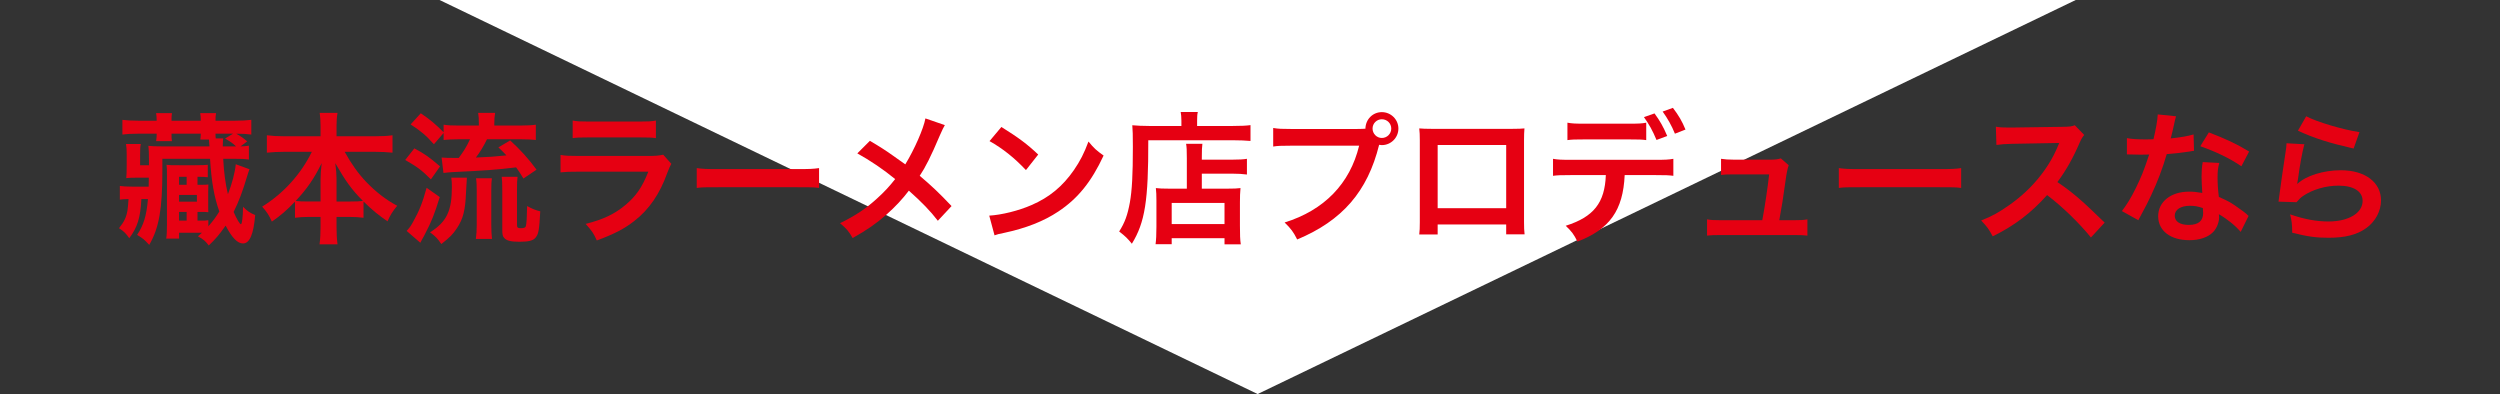 <?xml version="1.0" encoding="UTF-8"?><svg id="_レイヤー_2" xmlns="http://www.w3.org/2000/svg" width="235.011mm" height="37.042mm" viewBox="0 0 666.173 105"><rect x="0" y="0" width="666.173" height="105" fill="#333333" stroke="none"/><defs><style>.cls-1{fill:none;}.cls-2{fill:#e60012;}.cls-3{fill:#fff;}</style></defs><g id="_レイヤー_1-2"><g><g><polygon class="cls-3" points="335.122 0 117.131 0 335.122 105 553.113 0 335.122 0"/><g><path class="cls-2" d="M52.625,58.79h.456c1.37,0,1.788,0,2.435-.114v1.636c1.256-1.445,1.979-2.396,2.93-3.956-1.408-3.956-2.093-7.912-2.473-14.037h-12.706v3.157c0,10.233-.875,15.255-3.499,19.781-1.218-1.331-1.674-1.75-3.233-2.663,1.75-2.624,2.511-5.097,2.891-9.548h-1.75c-.266,4.983-1.026,7.494-3.233,10.423-.913-1.331-1.483-1.863-2.738-2.662,1.407-1.712,1.978-2.968,2.282-4.832,.076-.646,.19-1.598,.266-2.929-1.255,.038-1.636,.038-2.32,.152v-3.652c.685,.114,1.75,.19,3.31,.19h4.375c0-.229,0-1.027,.038-2.396h-2.968c-1.56,0-2.13,.038-3.043,.114,.076-.875,.114-1.56,.114-3.271v-3.157c0-1.256-.038-1.826-.19-2.663h3.956c-.151,.761-.189,1.218-.189,2.663v3.005h2.358v-1.255c0-2.055-.038-2.93-.152-3.918,.951,.113,1.902,.151,3.918,.151h12.363c-.038-.57-.076-1.179-.152-1.825h-2.282c.076-.495,.076-.837,.114-1.56h-7.799c0,1.026,0,1.293,.114,1.978h-4.223c.114-.57,.152-1.104,.152-1.75v-.228h-4.945c-1.863,0-3.081,.075-4.185,.228v-3.918c1.218,.152,2.435,.229,4.185,.229h4.945c0-.951-.038-1.332-.152-2.017h4.223c-.114,.723-.114,1.104-.114,2.017h7.799c0-.875-.038-1.332-.152-2.017h4.223c-.114,.685-.152,.951-.152,2.017h5.287c1.75,0,2.968-.076,4.261-.229v3.918c-1.217-.152-2.206-.228-4.032-.228,1.218,.685,1.94,1.179,2.93,2.054l-1.788,1.331c1.217-.038,1.56-.076,2.244-.189v3.689c-1.027-.152-1.94-.19-3.5-.19h-3.348c.19,3.69,.609,6.733,1.256,9.435,1.103-2.854,1.864-5.668,2.092-7.989l3.652,1.332c-.267,.646-.305,.875-.646,1.939-1.218,4.033-2.169,6.619-3.576,9.435,.837,1.939,1.636,3.271,1.94,3.271s.532-1.94,.57-4.641c1.141,1.141,1.712,1.56,3.233,2.206-.419,5.098-1.483,7.569-3.233,7.569-1.483,0-2.93-1.483-4.641-4.755-1.56,2.245-2.739,3.652-4.489,5.288-.951-1.218-1.369-1.598-2.891-2.435,.532-.457,.723-.646,1.064-.951h-6.086v1.56h-3.424c.152-1.065,.19-2.092,.19-3.88v-12.668c0-1.825,0-2.358-.114-3.119,.761,.114,1.369,.114,3.462,.114h4.108c1.978,0,2.662-.038,3.423-.114v3.31c-.685-.076-1.521-.114-2.32-.114h-.418v2.131h.532c1.483,0,1.826,0,2.358-.076-.038,.57-.038,.951-.038,1.75v3.804c0,.913,0,1.407,.038,1.826-.646-.076-.989-.076-2.358-.076h-.532v2.32Zm-2.892-9.548v-2.131h-2.016v2.131h2.016Zm2.739,4.488v-1.788h-4.755v1.788h4.755Zm-4.755,2.739v2.32h2.016v-2.32h-2.016Zm15.178-17.461c-.837-.799-1.407-1.217-2.929-2.092l2.13-1.293h-4.679c0,.723,.038,.837,.076,1.255h1.978q-.076,.57-.113,2.13h3.537Z"/><path class="cls-2" d="M75.641,40.455c-1.674,0-2.967,.075-4.527,.228v-4.641c1.484,.19,2.739,.267,4.527,.267h9.776v-2.701c0-1.483-.076-2.435-.229-3.538h4.755c-.19,1.065-.266,2.093-.266,3.5v2.739h10.309c1.902,0,3.31-.076,4.603-.267v4.641c-1.674-.152-2.814-.228-4.603-.228h-8.141c1.788,3.233,3.575,5.744,5.706,7.988,2.587,2.7,5.287,4.793,8.293,6.391-1.18,1.407-1.826,2.435-2.587,4.146-2.435-1.674-4.07-3.006-6.391-5.288v4.337c-1.18-.152-2.245-.229-3.805-.229h-3.385v2.587c0,1.788,.075,3.386,.266,4.717h-4.793c.19-1.407,.267-2.929,.267-4.717v-2.587h-3.005c-1.561,0-2.663,.076-3.805,.229v-4.299c-2.168,2.282-3.766,3.652-6.162,5.326-.761-1.712-1.332-2.587-2.587-3.994,5.706-3.538,10.309-8.636,13.238-14.607h-7.456Zm9.776,7.266c0-1.18,.114-2.701,.304-4.261-2.016,4.108-3.842,6.771-6.923,10.08,.875,.114,1.636,.152,3.386,.152h3.233v-5.972Zm7.95,5.972c1.75,0,2.435-.038,3.348-.152-2.967-2.967-4.641-5.287-7.38-10.08,.229,1.56,.343,3.081,.343,4.223v6.01h3.689Z"/><path class="cls-2" d="M110.41,39.542c2.739,1.445,3.919,2.282,6.848,4.793l-2.435,3.462c-2.511-2.511-3.462-3.196-6.848-5.174l2.435-3.081Zm6.771,12.972c-1.369,4.45-2.244,6.657-3.842,9.662-.267,.57-.343,.723-.837,1.56q-.229,.418-.495,.951l-3.651-3.157c.723-.761,1.142-1.332,1.712-2.396,1.674-3.006,2.473-4.983,3.613-9.092l3.5,2.473Zm-1.56-14.075c-2.206-2.473-3.462-3.5-6.2-5.287l2.7-2.968c2.473,1.674,3.88,2.854,6.087,5.06v-2.017c1.141,.19,2.244,.229,4.146,.229h5.249v-.418c0-1.294-.038-2.055-.19-2.968h4.527c-.152,.837-.229,1.636-.229,2.968v.418h6.886c1.863,0,3.119-.076,4.184-.229v4.07c-1.064-.113-2.32-.189-4.146-.189h-8.863c-.913,1.863-1.826,3.386-2.968,4.869,3.767-.152,4.755-.229,8.141-.571-.685-.761-1.065-1.103-2.13-2.13l3.119-1.864c2.739,2.511,4.793,4.755,7.037,7.799l-3.499,2.358c-.875-1.445-1.18-1.94-1.94-2.968-5.439,.647-8.103,.837-16.852,1.256-.685,.038-1.636,.114-2.511,.229l-.495-4.108c.571,.076,1.94,.114,4.565,.114,1.407-1.902,2.13-3.082,3.005-4.983h-2.967c-1.598,0-2.968,.076-4.07,.189v-1.863l-2.587,3.005Zm8.787,8.901q-.076,.723-.229,3.994c-.189,4.679-.761,6.962-2.396,9.435-1.103,1.673-1.863,2.435-4.184,4.26-1.027-1.521-1.561-2.054-3.006-3.119,4.451-2.814,5.82-5.706,5.82-12.097,0-1.104-.038-1.521-.152-2.473h4.146Zm2.396,16.319c.152-1.065,.229-2.282,.229-3.689v-9.282c0-1.293-.038-2.32-.19-3.195h4.223c-.114,.951-.152,1.788-.152,3.157v9.357c0,1.408,.076,2.739,.19,3.652h-4.299Zm10.956-3.766c0,.761,.189,.913,1.026,.913s1.218-.152,1.332-.533c.19-.532,.304-2.701,.342-5.363,1.332,.723,2.131,1.064,3.5,1.407-.267,5.021-.456,6.011-1.217,6.961-.647,.837-1.826,1.142-4.337,1.142-2.206,0-3.348-.267-3.994-.951-.457-.456-.57-.913-.57-2.244v-10.461c0-1.902-.038-2.777-.152-3.652h4.222c-.113,.913-.151,1.636-.151,3.5v9.282Z"/><path class="cls-2" d="M178.884,43.651c-.38,.685-.608,1.217-1.064,2.396-1.979,5.592-4.869,9.814-8.825,12.857-2.701,2.092-5.174,3.386-9.967,5.173-.837-1.901-1.294-2.548-2.967-4.412,4.641-1.18,7.646-2.587,10.574-5.021,2.815-2.358,4.451-4.679,6.125-8.901h-18.525c-2.549,0-3.5,.038-4.869,.19v-4.641c1.445,.228,2.282,.266,4.945,.266h18.106c2.358,0,3.12-.076,4.299-.342l2.168,2.435Zm-26.285-11.526c1.255,.229,2.054,.267,4.45,.267h13.276c2.396,0,3.195-.038,4.45-.267v4.679c-1.179-.152-1.901-.19-4.374-.19h-13.429c-2.473,0-3.195,.038-4.374,.19v-4.679Z"/><path class="cls-2" d="M185.656,44.791c1.674,.229,2.396,.267,6.163,.267h20.275c3.766,0,4.488-.038,6.162-.267v5.288c-1.521-.19-1.939-.19-6.2-.19h-20.199c-4.261,0-4.679,0-6.201,.19v-5.288Z"/><path class="cls-2" d="M251.771,33.341c-.418,.723-.57,1.027-1.331,2.739-2.396,5.668-3.88,8.559-5.363,10.766,3.195,2.7,5.173,4.564,8.482,8.064l-3.651,3.918c-1.979-2.587-4.261-4.945-7.723-8.026-1.636,2.168-3.613,4.299-5.935,6.353-2.738,2.396-5.173,4.108-9.053,6.276-1.027-1.825-1.636-2.511-3.348-3.956,4.223-2.092,6.847-3.842,9.853-6.581,1.825-1.636,3.347-3.271,4.831-5.173-3.044-2.511-6.695-4.983-10.081-6.848l3.348-3.348c2.777,1.636,4.412,2.701,6.276,4.032q2.854,2.055,3.157,2.244c2.435-3.994,4.869-9.51,5.364-12.248l5.173,1.787Z"/><path class="cls-2" d="M263.604,57.459c3.271-.19,7.799-1.294,11.26-2.815,4.755-2.054,8.293-4.983,11.298-9.319,1.674-2.435,2.739-4.527,3.881-7.608,1.483,1.788,2.092,2.358,4.032,3.728-3.233,6.962-6.848,11.45-12.06,14.912-3.88,2.587-8.597,4.451-14.493,5.706-1.521,.305-1.636,.343-2.511,.646l-1.407-5.249Zm3.233-23.623c4.527,2.814,6.886,4.564,9.814,7.342l-3.271,4.146c-3.043-3.233-6.162-5.744-9.7-7.723l3.157-3.766Z"/><path class="cls-2" d="M314.807,32.162c0-1.027-.076-1.636-.189-2.32h4.564c-.152,.608-.19,1.255-.19,2.358v1.369h9.435c2.244,0,3.766-.076,4.793-.229v4.223c-1.142-.114-2.854-.19-4.717-.19h-22.521c.038,16.129-.875,21.873-4.374,27.579-1.142-1.407-1.712-1.978-3.386-3.271,1.521-2.358,2.244-4.412,2.853-7.722,.571-3.233,.799-7.304,.799-14.798,0-3.233-.038-4.45-.151-5.782,1.331,.114,2.776,.19,4.488,.19h8.597v-1.407Zm1.446,9.929c0-2.093-.038-2.815-.19-3.767h4.337c-.114,.875-.152,1.674-.152,3.767v.456h7.988c1.939,0,3.157-.076,4.032-.229v4.185c-1.104-.152-2.396-.229-3.88-.229h-8.141v3.994h6.961c1.598,0,2.435-.037,3.348-.151-.114,1.217-.152,2.206-.152,3.842v6.2c0,2.358,.038,3.729,.229,4.945h-4.337v-1.636h-14.074v1.598h-4.299c.152-1.064,.229-2.587,.229-4.679v-6.923c0-1.408-.038-2.359-.152-3.348,.951,.114,1.788,.151,3.386,.151h4.869v-8.178Zm-4.032,17.612h14.074v-5.63h-14.074v5.63Z"/><path class="cls-2" d="M361.598,34.368c1.142,0,1.598-.038,2.244-.076,.038-2.473,1.94-4.412,4.375-4.412s4.413,1.978,4.413,4.374c0,2.435-1.979,4.413-4.413,4.413-.229,0-.456-.038-.723-.076-3.081,12.439-9.814,20.199-21.835,25.221-.989-1.979-1.636-2.854-3.348-4.527,10.537-3.271,17.422-10.347,19.856-20.465h-18.106c-2.815,0-3.538,.038-4.793,.228v-4.945c1.369,.229,2.282,.267,4.869,.267h17.46Zm4.146-.114c0,1.37,1.104,2.511,2.473,2.511,1.407,0,2.511-1.141,2.511-2.511s-1.104-2.473-2.511-2.473c-1.369,0-2.473,1.104-2.473,2.473Z"/><path class="cls-2" d="M383.092,59.818v2.662h-4.907c.114-.912,.152-1.825,.152-3.271v-21.797c0-1.445-.038-2.168-.152-3.195,.913,.076,1.712,.114,3.233,.114h21.606c1.636,0,2.321-.038,3.196-.114-.076,.989-.114,1.75-.114,3.157v21.76c0,1.407,.038,2.435,.151,3.309h-4.906v-2.624h-18.26Zm18.26-21.188h-18.26v16.852h18.26v-16.852Z"/><path class="cls-2" d="M432.926,46.655c-.419,9.396-3.994,14.417-12.592,17.727-.912-1.902-1.56-2.739-3.119-4.223,7.456-2.358,10.423-6.124,10.689-13.504h-9.243c-2.968,0-3.538,.038-4.831,.19v-4.527c1.331,.229,2.092,.267,4.906,.267h22.254c2.815,0,3.576-.038,4.907-.267v4.527c-1.293-.152-1.864-.19-4.831-.19h-8.141Zm5.744-9.32c-1.18-.151-1.712-.189-4.831-.189h-11.336c-3.119,0-3.614,.038-4.831,.189v-4.641c1.293,.229,2.054,.267,4.907,.267h11.184c2.891,0,3.651-.038,4.907-.267v4.641Zm2.206-7.113c1.445,1.979,2.32,3.5,3.386,6.011l-2.853,1.064c-1.065-2.548-1.94-4.107-3.348-6.086l2.814-.989Zm5.439,5.402c-.874-2.169-1.978-4.108-3.271-5.896l2.738-.989c1.521,2.017,2.435,3.538,3.348,5.782l-2.815,1.104Z"/><path class="cls-2" d="M478.119,58.676c1.75,0,2.473-.038,3.499-.229v4.337c-1.026-.114-1.901-.152-3.499-.152h-19.743c-1.674,0-2.473,.038-3.5,.152v-4.337c1.065,.19,1.75,.229,3.5,.229h11.222c.646-3.386,1.445-8.749,1.826-12.211h-9.434c-1.826,0-2.397,.038-3.386,.152v-4.299c.951,.152,2.016,.229,3.499,.229h9.625c1.331,0,1.901-.076,2.814-.343l2.092,1.826q-.456,1.18-.874,4.337c-.571,4.185-.989,6.885-1.636,10.309h3.994Z"/><path class="cls-2" d="M489.988,44.791c1.674,.229,2.396,.267,6.163,.267h20.275c3.766,0,4.488-.038,6.162-.267v5.288c-1.521-.19-1.939-.19-6.2-.19h-20.199c-4.261,0-4.679,0-6.201,.19v-5.288Z"/><path class="cls-2" d="M557.169,63.278c-3.157-3.88-7.532-8.141-11.679-11.298-4.298,4.793-8.673,8.141-14.493,10.994-1.064-1.979-1.521-2.587-3.081-4.223,2.929-1.142,4.755-2.168,7.608-4.185,5.744-4.032,10.309-9.548,12.781-15.482l.418-.989q-.608,.038-12.591,.229c-1.826,.038-2.854,.114-4.146,.305l-.152-4.869c1.065,.19,1.788,.229,3.348,.229h.913l13.39-.19c2.131-.038,2.435-.076,3.386-.419l2.511,2.587c-.494,.57-.799,1.104-1.217,2.055-1.75,4.07-3.614,7.379-5.935,10.499,2.396,1.598,4.451,3.195,7.037,5.516q.951,.837,5.555,5.287l-3.652,3.956Z"/><path class="cls-2" d="M579.842,30.983q-.228,.723-.608,2.549c-.19,.913-.38,1.674-.799,3.348,2.625-.267,4.604-.608,6.087-1.065l.114,4.375c-.419,.038-.495,.038-1.218,.19-1.369,.228-3.689,.494-6.049,.685-1.103,3.804-2.472,7.418-4.184,11.031-.875,1.864-1.218,2.549-2.663,5.212q-.494,.913-.723,1.369l-4.375-2.435c1.332-1.75,2.396-3.462,3.69-6.086,1.483-3.044,2.13-4.604,3.575-8.978-1.712,.038-1.939,.038-2.396,.038-.494,0-.723,0-1.521-.038l-2.016-.038v-4.337c1.369,.267,2.814,.343,5.135,.343,.457,0,1.104,0,1.94-.038,.646-2.701,1.065-4.983,1.141-6.619l4.869,.494Zm17.232,30.812c-1.369-1.636-3.575-3.424-5.82-4.717,.038,.343,.076,.608,.076,.761,0,1.407-.646,3.043-1.636,4.032-1.331,1.369-3.613,2.131-6.314,2.131-5.021,0-8.293-2.511-8.293-6.392,0-3.842,3.386-6.542,8.217-6.542,1.142,0,1.94,.075,3.538,.342-.114-1.75-.19-3.233-.19-4.375,0-1.483,.076-2.586,.305-3.842l4.412,.229c-.38,1.407-.456,2.282-.456,3.842,0,1.521,.076,3.043,.342,5.212,2.739,1.217,3.12,1.407,6.011,3.499,.57,.381,.723,.533,1.331,1.027q.305,.305,.571,.533l-2.093,4.26Zm-13.504-6.961c-2.473,0-4.07,1.027-4.07,2.625,0,1.56,1.369,2.473,3.728,2.473,2.587,0,3.843-1.065,3.843-3.195,0-.381-.076-1.294-.076-1.294-1.332-.456-2.245-.608-3.424-.608Zm13.694-10.537c-3.31-2.206-6.695-3.842-10.956-5.326l2.283-3.689c4.488,1.712,7.342,3.043,10.727,5.098l-2.054,3.918Z"/><path class="cls-2" d="M614.042,38.439c-.571,2.092-1.218,5.63-1.712,9.358q-.076,.532-.19,1.103l.076,.076c2.206-2.13,6.923-3.613,11.526-3.613,6.467,0,10.728,3.195,10.728,8.064,0,2.776-1.484,5.592-3.919,7.342-2.473,1.787-5.63,2.586-10.042,2.586-3.271,0-5.364-.266-9.7-1.331-.038-2.358-.114-3.119-.571-4.907,3.729,1.293,7,1.902,10.233,1.902,5.363,0,9.092-2.245,9.092-5.479,0-2.548-2.396-4.07-6.43-4.07-3.385,0-6.923,1.027-9.472,2.777-.685,.494-.913,.723-1.712,1.636l-4.793-.152c.114-.685,.114-.837,.305-2.282,.304-2.358,.913-6.581,1.598-11.069,.152-.913,.19-1.37,.229-2.207l4.755,.267Zm.494-7.456c2.625,1.445,9.891,3.614,14.189,4.223l-1.56,4.375c-6.505-1.484-10.5-2.739-14.836-4.755l2.206-3.843Z"/></g></g><rect class="cls-1" width="666.173" height="105"/></g></g></svg>